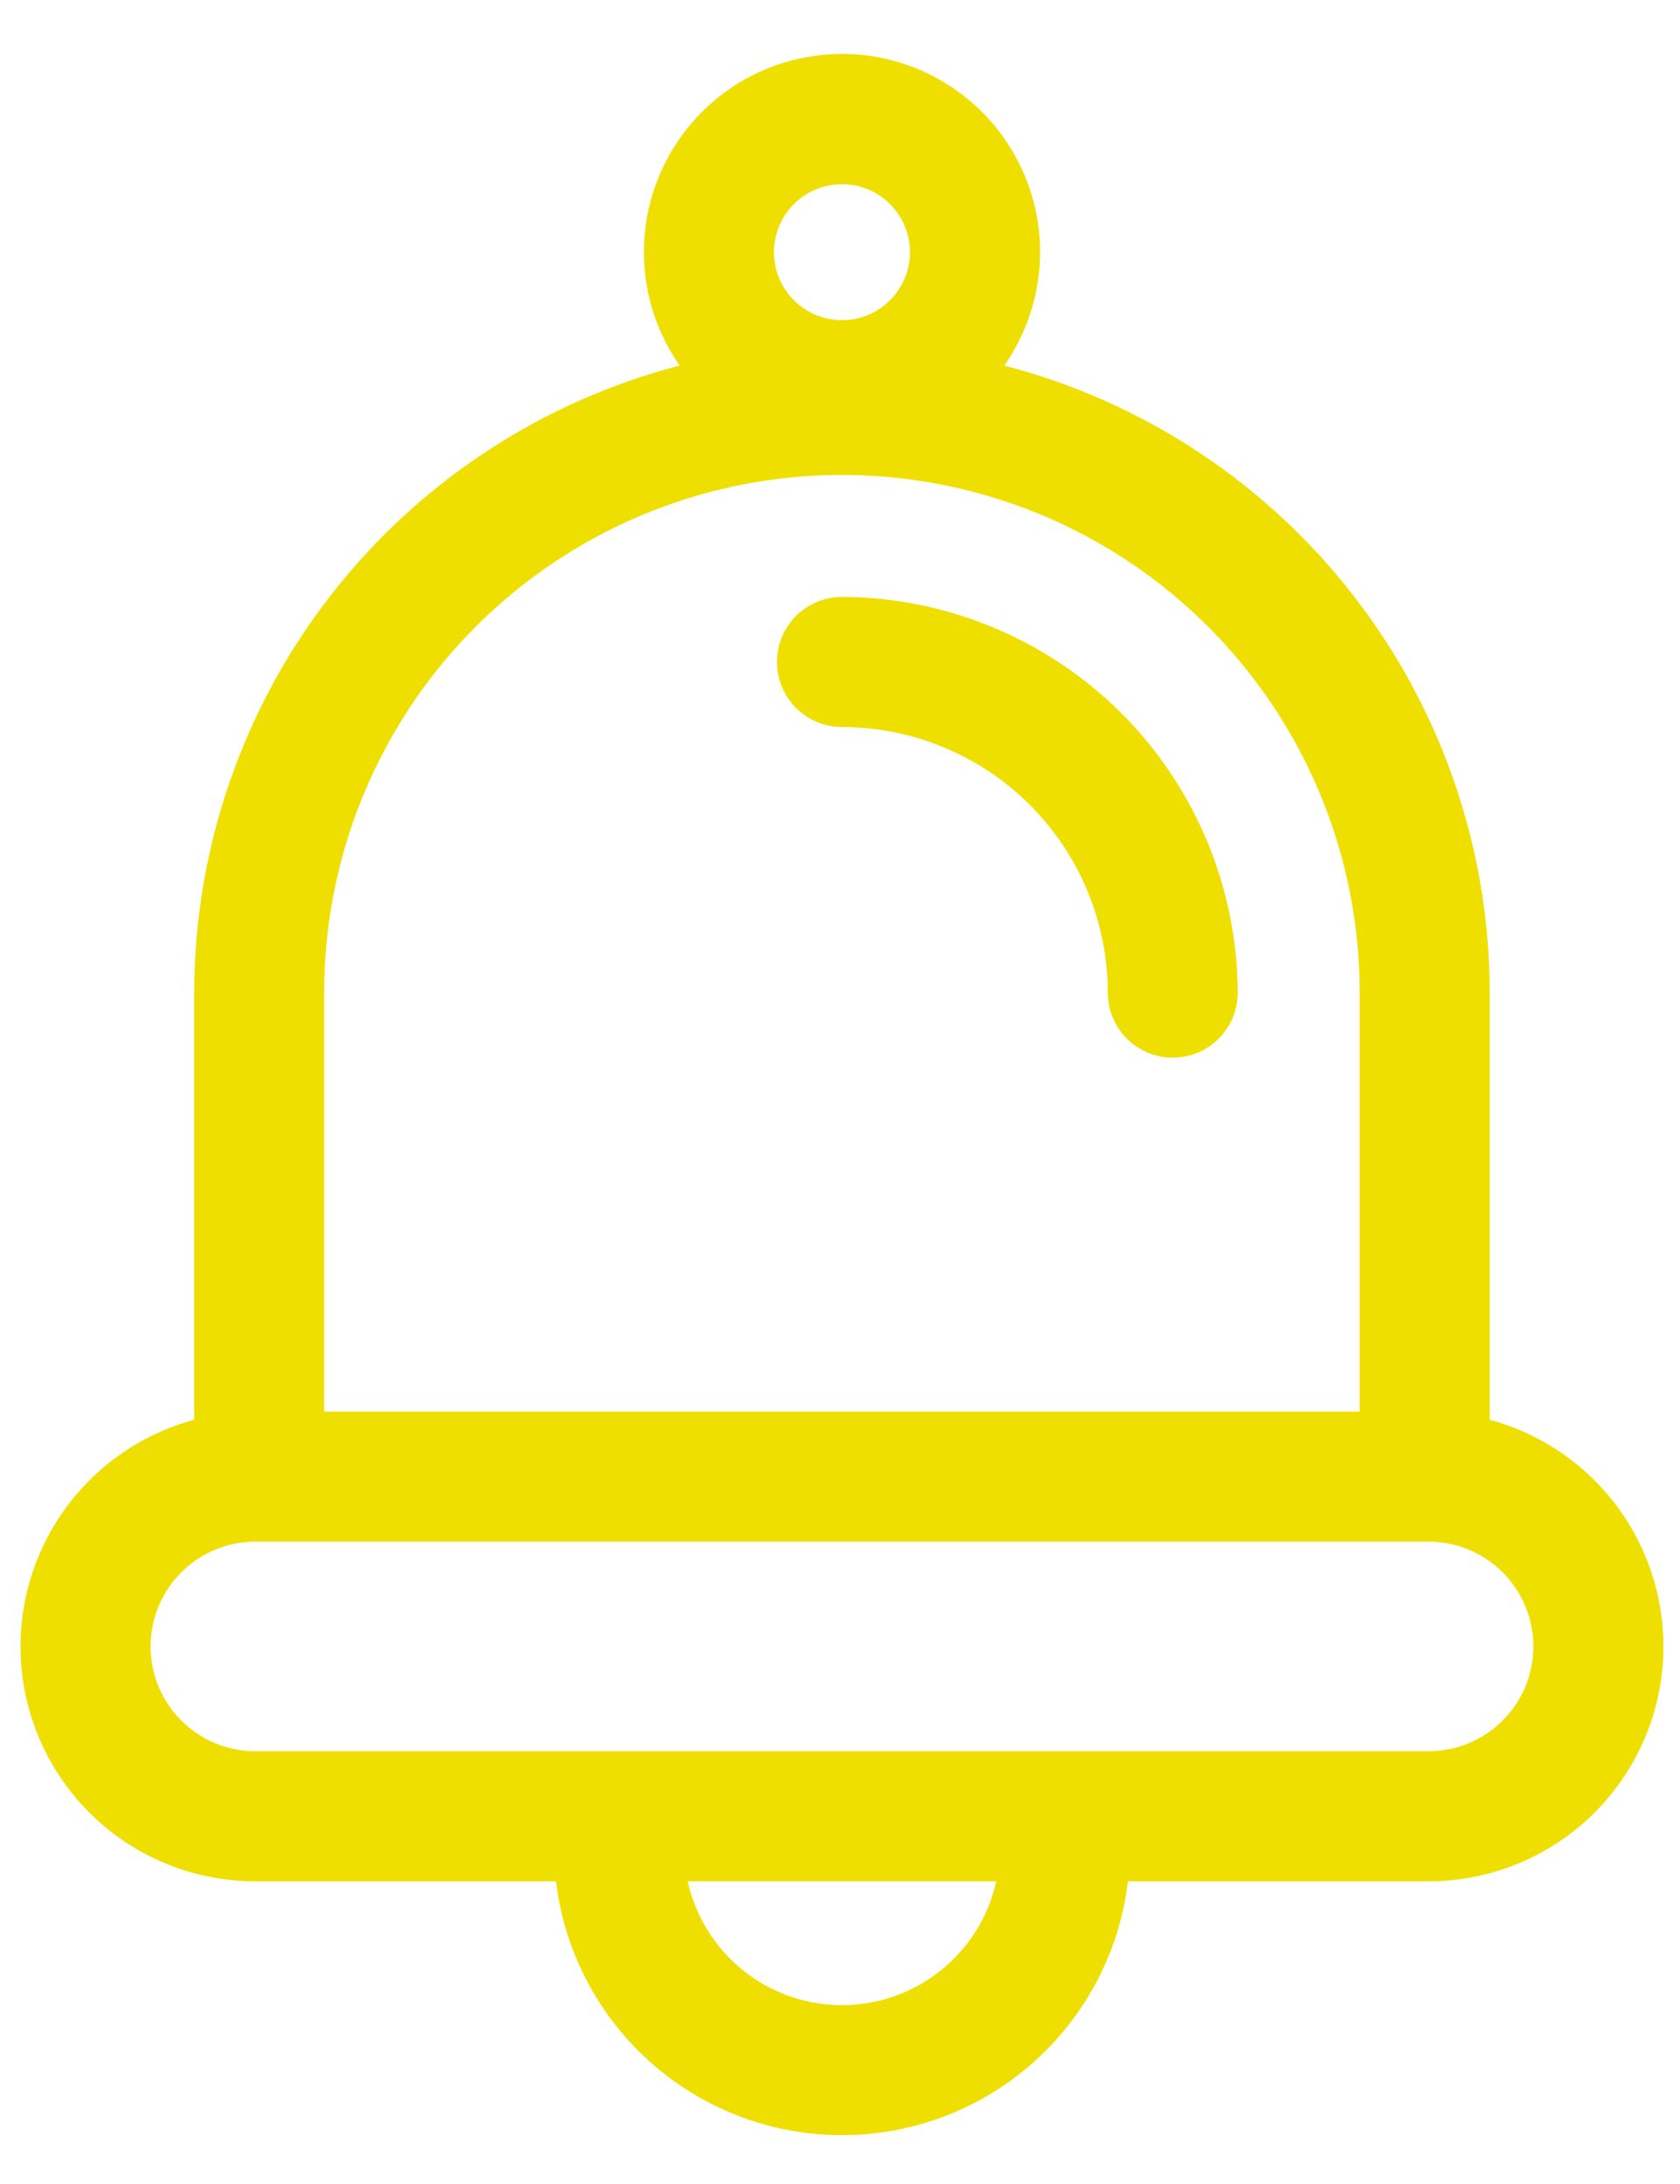 <svg width="20" height="26" viewBox="0 0 20 26" fill="none" xmlns="http://www.w3.org/2000/svg">
<path fill-rule="evenodd" clip-rule="evenodd" d="M3.859 11.818V16.805H16.187V11.818C16.187 9.616 15.012 7.581 13.105 6.48C11.198 5.379 8.848 5.379 6.941 6.48C5.034 7.581 3.859 9.616 3.859 11.818H3.859ZM9.214 3.002C9.214 3.217 9.299 3.422 9.451 3.574C9.603 3.726 9.808 3.811 10.023 3.811C10.238 3.812 10.444 3.726 10.595 3.574C10.747 3.423 10.833 3.217 10.833 3.002C10.833 2.788 10.747 2.582 10.596 2.43C10.444 2.278 10.238 2.193 10.023 2.193C9.809 2.193 9.603 2.278 9.451 2.43C9.299 2.582 9.214 2.787 9.214 3.002ZM17.006 18.353H3.04C2.595 18.353 2.183 18.591 1.96 18.977C1.737 19.363 1.737 19.838 1.96 20.224C2.183 20.61 2.595 20.848 3.04 20.848H17.006C17.452 20.848 17.864 20.61 18.087 20.224C18.31 19.838 18.31 19.363 18.087 18.977C17.864 18.591 17.452 18.353 17.006 18.353ZM11.86 22.396H8.187C8.311 22.958 8.686 23.432 9.204 23.683C9.722 23.933 10.325 23.933 10.843 23.683C11.361 23.432 11.736 22.958 11.86 22.396ZM8.091 4.352C7.76 3.878 7.614 3.299 7.682 2.726C7.749 2.152 8.025 1.622 8.456 1.239C8.888 0.854 9.446 0.642 10.024 0.642C10.601 0.642 11.159 0.854 11.591 1.239C12.023 1.623 12.298 2.152 12.366 2.726C12.433 3.299 12.287 3.878 11.956 4.352C13.609 4.782 15.073 5.748 16.119 7.099C17.165 8.45 17.733 10.11 17.735 11.818V16.902C18.615 17.139 19.324 17.791 19.635 18.648C19.946 19.505 19.82 20.459 19.296 21.206C18.773 21.953 17.918 22.397 17.006 22.397H13.428C13.294 23.517 12.618 24.5 11.619 25.025C10.62 25.55 9.427 25.55 8.428 25.025C7.429 24.5 6.753 23.517 6.619 22.397H3.041C2.129 22.397 1.274 21.953 0.751 21.206C0.227 20.459 0.101 19.505 0.412 18.648C0.723 17.791 1.432 17.139 2.312 16.902V11.818C2.314 10.11 2.882 8.45 3.928 7.099C4.974 5.748 6.438 4.782 8.091 4.352ZM9.25 7.88V7.88C9.25 7.675 9.331 7.478 9.476 7.333C9.621 7.188 9.818 7.106 10.024 7.106C11.272 7.111 12.467 7.609 13.35 8.491C14.233 9.374 14.73 10.57 14.735 11.818C14.735 12.094 14.588 12.35 14.348 12.488C14.109 12.626 13.814 12.626 13.575 12.488C13.335 12.35 13.188 12.094 13.188 11.818C13.187 10.979 12.853 10.175 12.26 9.582C11.666 8.989 10.862 8.656 10.024 8.655C9.818 8.655 9.621 8.573 9.476 8.428C9.331 8.283 9.25 8.086 9.25 7.88L9.25 7.88Z" fill="#EFDF00"/>
</svg>

